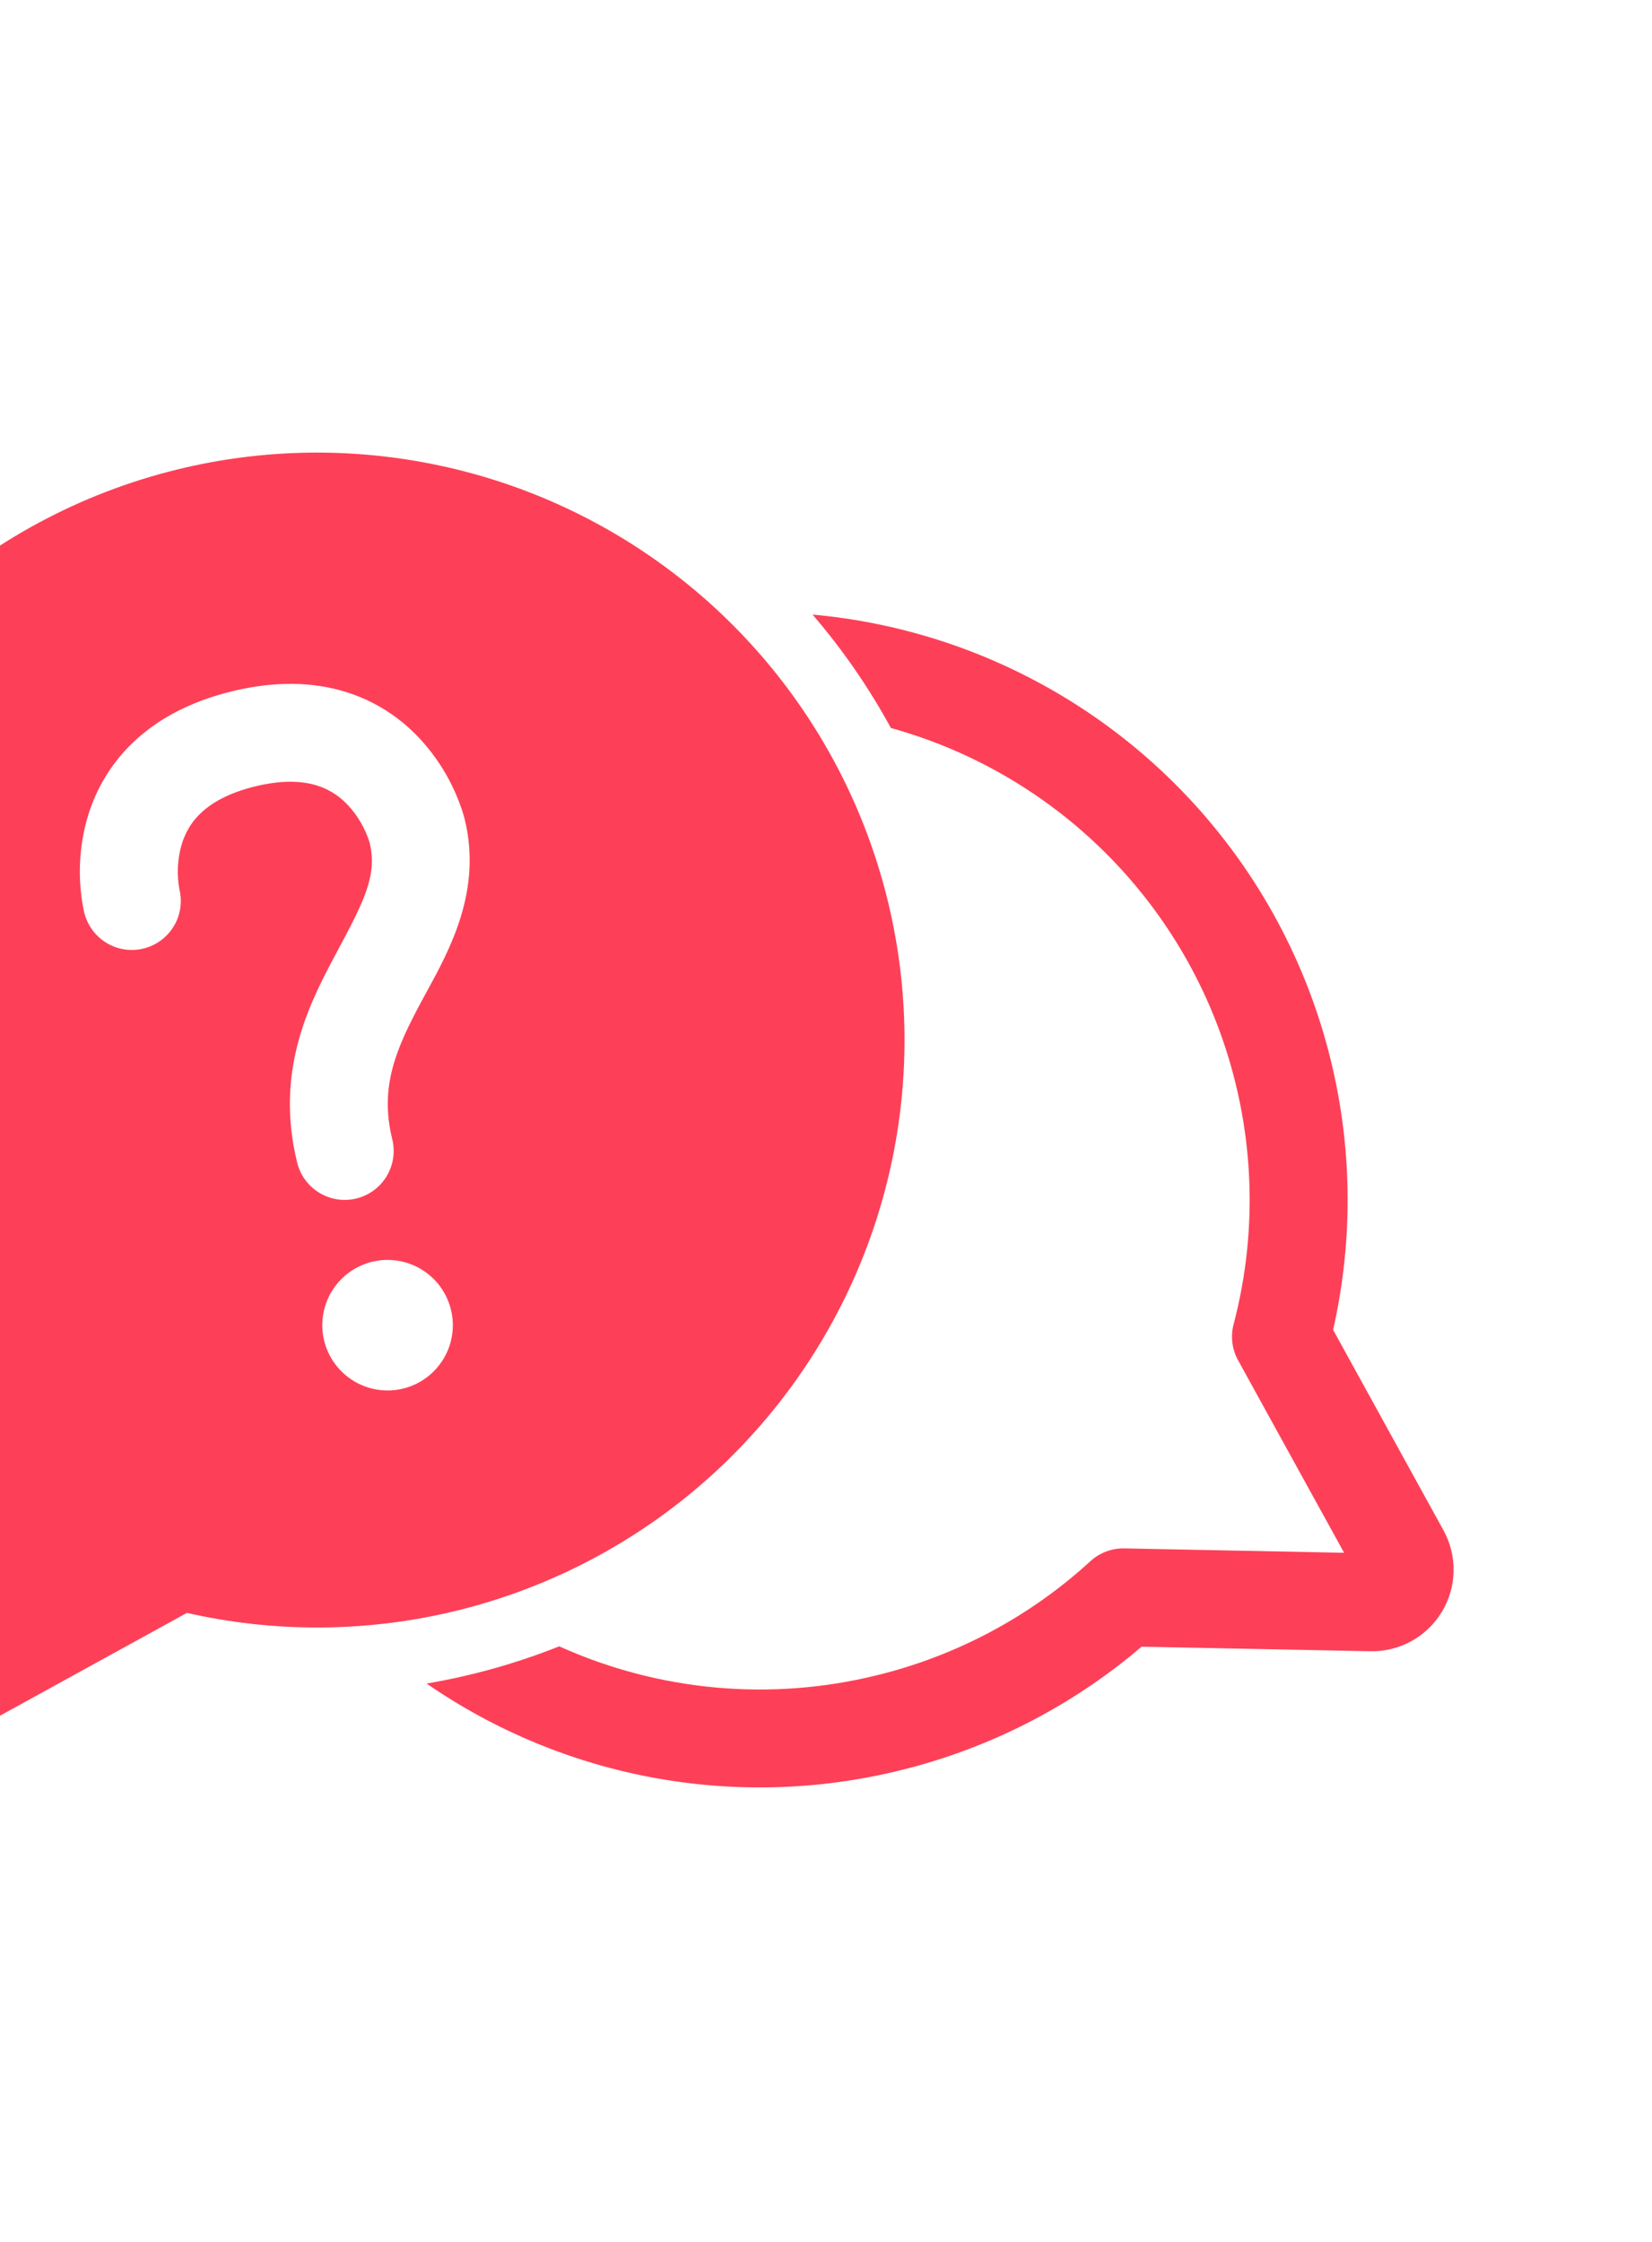 <svg width="56" height="76" viewBox="0 0 56 76" fill="none" xmlns="http://www.w3.org/2000/svg">
<g clip-path="url(#clip0_471_819)">
<path d="M5.995 15.919C2.697 16.73 -0.339 18.372 -2.824 20.687C-5.308 23.003 -7.16 25.915 -8.201 29.148C-9.243 32.38 -9.441 35.826 -8.776 39.156C-8.111 42.487 -6.605 45.592 -4.401 48.177L-4.559 55.938C-4.568 56.423 -4.45 56.902 -4.216 57.327C-3.982 57.752 -3.64 58.107 -3.225 58.358C-2.81 58.609 -2.336 58.747 -1.851 58.757C-1.366 58.767 -0.887 58.65 -0.462 58.416L6.336 54.677C9.266 55.343 12.309 55.337 15.236 54.66C18.164 53.982 20.9 52.651 23.24 50.766C25.58 48.881 27.463 46.491 28.748 43.775C30.034 41.059 30.687 38.087 30.661 35.083C30.635 32.078 29.928 29.118 28.596 26.425C27.263 23.732 25.338 21.375 22.965 19.532C20.592 17.688 17.833 16.405 14.894 15.78C11.955 15.154 8.913 15.201 5.995 15.919ZM13.667 47.072C13.097 47.213 12.495 47.121 11.993 46.817C11.491 46.513 11.13 46.023 10.989 45.453C10.849 44.883 10.941 44.281 11.244 43.779C11.548 43.276 12.039 42.916 12.609 42.775C13.178 42.635 13.781 42.727 14.283 43.03C14.785 43.334 15.146 43.825 15.286 44.395C15.427 44.965 15.335 45.567 15.031 46.069C14.727 46.571 14.237 46.932 13.667 47.072ZM6.082 30.154C6.186 30.581 6.115 31.033 5.886 31.408C5.656 31.784 5.287 32.053 4.859 32.157C4.432 32.26 3.98 32.19 3.605 31.96C3.229 31.731 2.96 31.362 2.856 30.934L2.846 30.893C2.826 30.802 2.808 30.71 2.794 30.617C2.64 29.677 2.691 28.715 2.942 27.796C3.441 26.009 4.834 24.18 7.847 23.439C10.859 22.697 12.944 23.669 14.211 25.02C14.911 25.769 15.428 26.67 15.721 27.652L15.749 27.759L15.75 27.761C16.345 30.176 15.258 32.167 14.471 33.609L14.275 33.969C13.423 35.56 12.86 36.848 13.297 38.62C13.402 39.047 13.333 39.499 13.105 39.876C12.878 40.252 12.51 40.523 12.082 40.628C11.655 40.734 11.203 40.665 10.827 40.437C10.45 40.209 10.179 39.841 10.074 39.414C9.32 36.352 10.447 34.09 11.351 32.402L11.379 32.349C12.329 30.573 12.802 29.69 12.53 28.568L12.529 28.561C12.382 28.09 12.131 27.657 11.795 27.295C11.323 26.794 10.46 26.213 8.64 26.661C6.82 27.109 6.326 28.024 6.142 28.685C6.012 29.164 5.992 29.666 6.082 30.154ZM30.526 60.011C27.793 60.688 24.948 60.775 22.178 60.269C19.408 59.762 16.778 58.672 14.461 57.072C16 56.811 17.507 56.388 18.957 55.81C22.337 57.336 26.133 57.681 29.733 56.789C32.429 56.129 34.916 54.801 36.962 52.925C37.278 52.636 37.692 52.48 38.12 52.49L45.563 52.639L41.969 46.114C41.763 45.741 41.709 45.303 41.818 44.891C42.521 42.211 42.542 39.397 41.878 36.706C41.175 33.845 39.722 31.223 37.669 29.11C35.617 26.996 33.039 25.466 30.2 24.679C29.453 23.307 28.562 22.019 27.544 20.834C30.372 21.089 33.114 21.945 35.584 23.346C38.055 24.746 40.197 26.658 41.868 28.954C43.539 31.25 44.7 33.877 45.273 36.659C45.846 39.44 45.817 42.312 45.19 45.081L48.933 51.88C49.167 52.306 49.285 52.785 49.274 53.27C49.264 53.755 49.127 54.229 48.875 54.644C48.624 55.059 48.268 55.401 47.843 55.635C47.418 55.869 46.938 55.987 46.453 55.977L38.699 55.822C36.338 57.837 33.54 59.271 30.526 60.011ZM12.528 28.566L12.529 28.57L12.526 28.56" fill="#FD4058"/>
</g>
<defs>
<clipPath id="clip0_471_819">
<rect width="61.956" height="61.956" fill="white" transform="translate(-19.227 15.293) rotate(-13.835)"/>
</clipPath>
</defs>
</svg>
